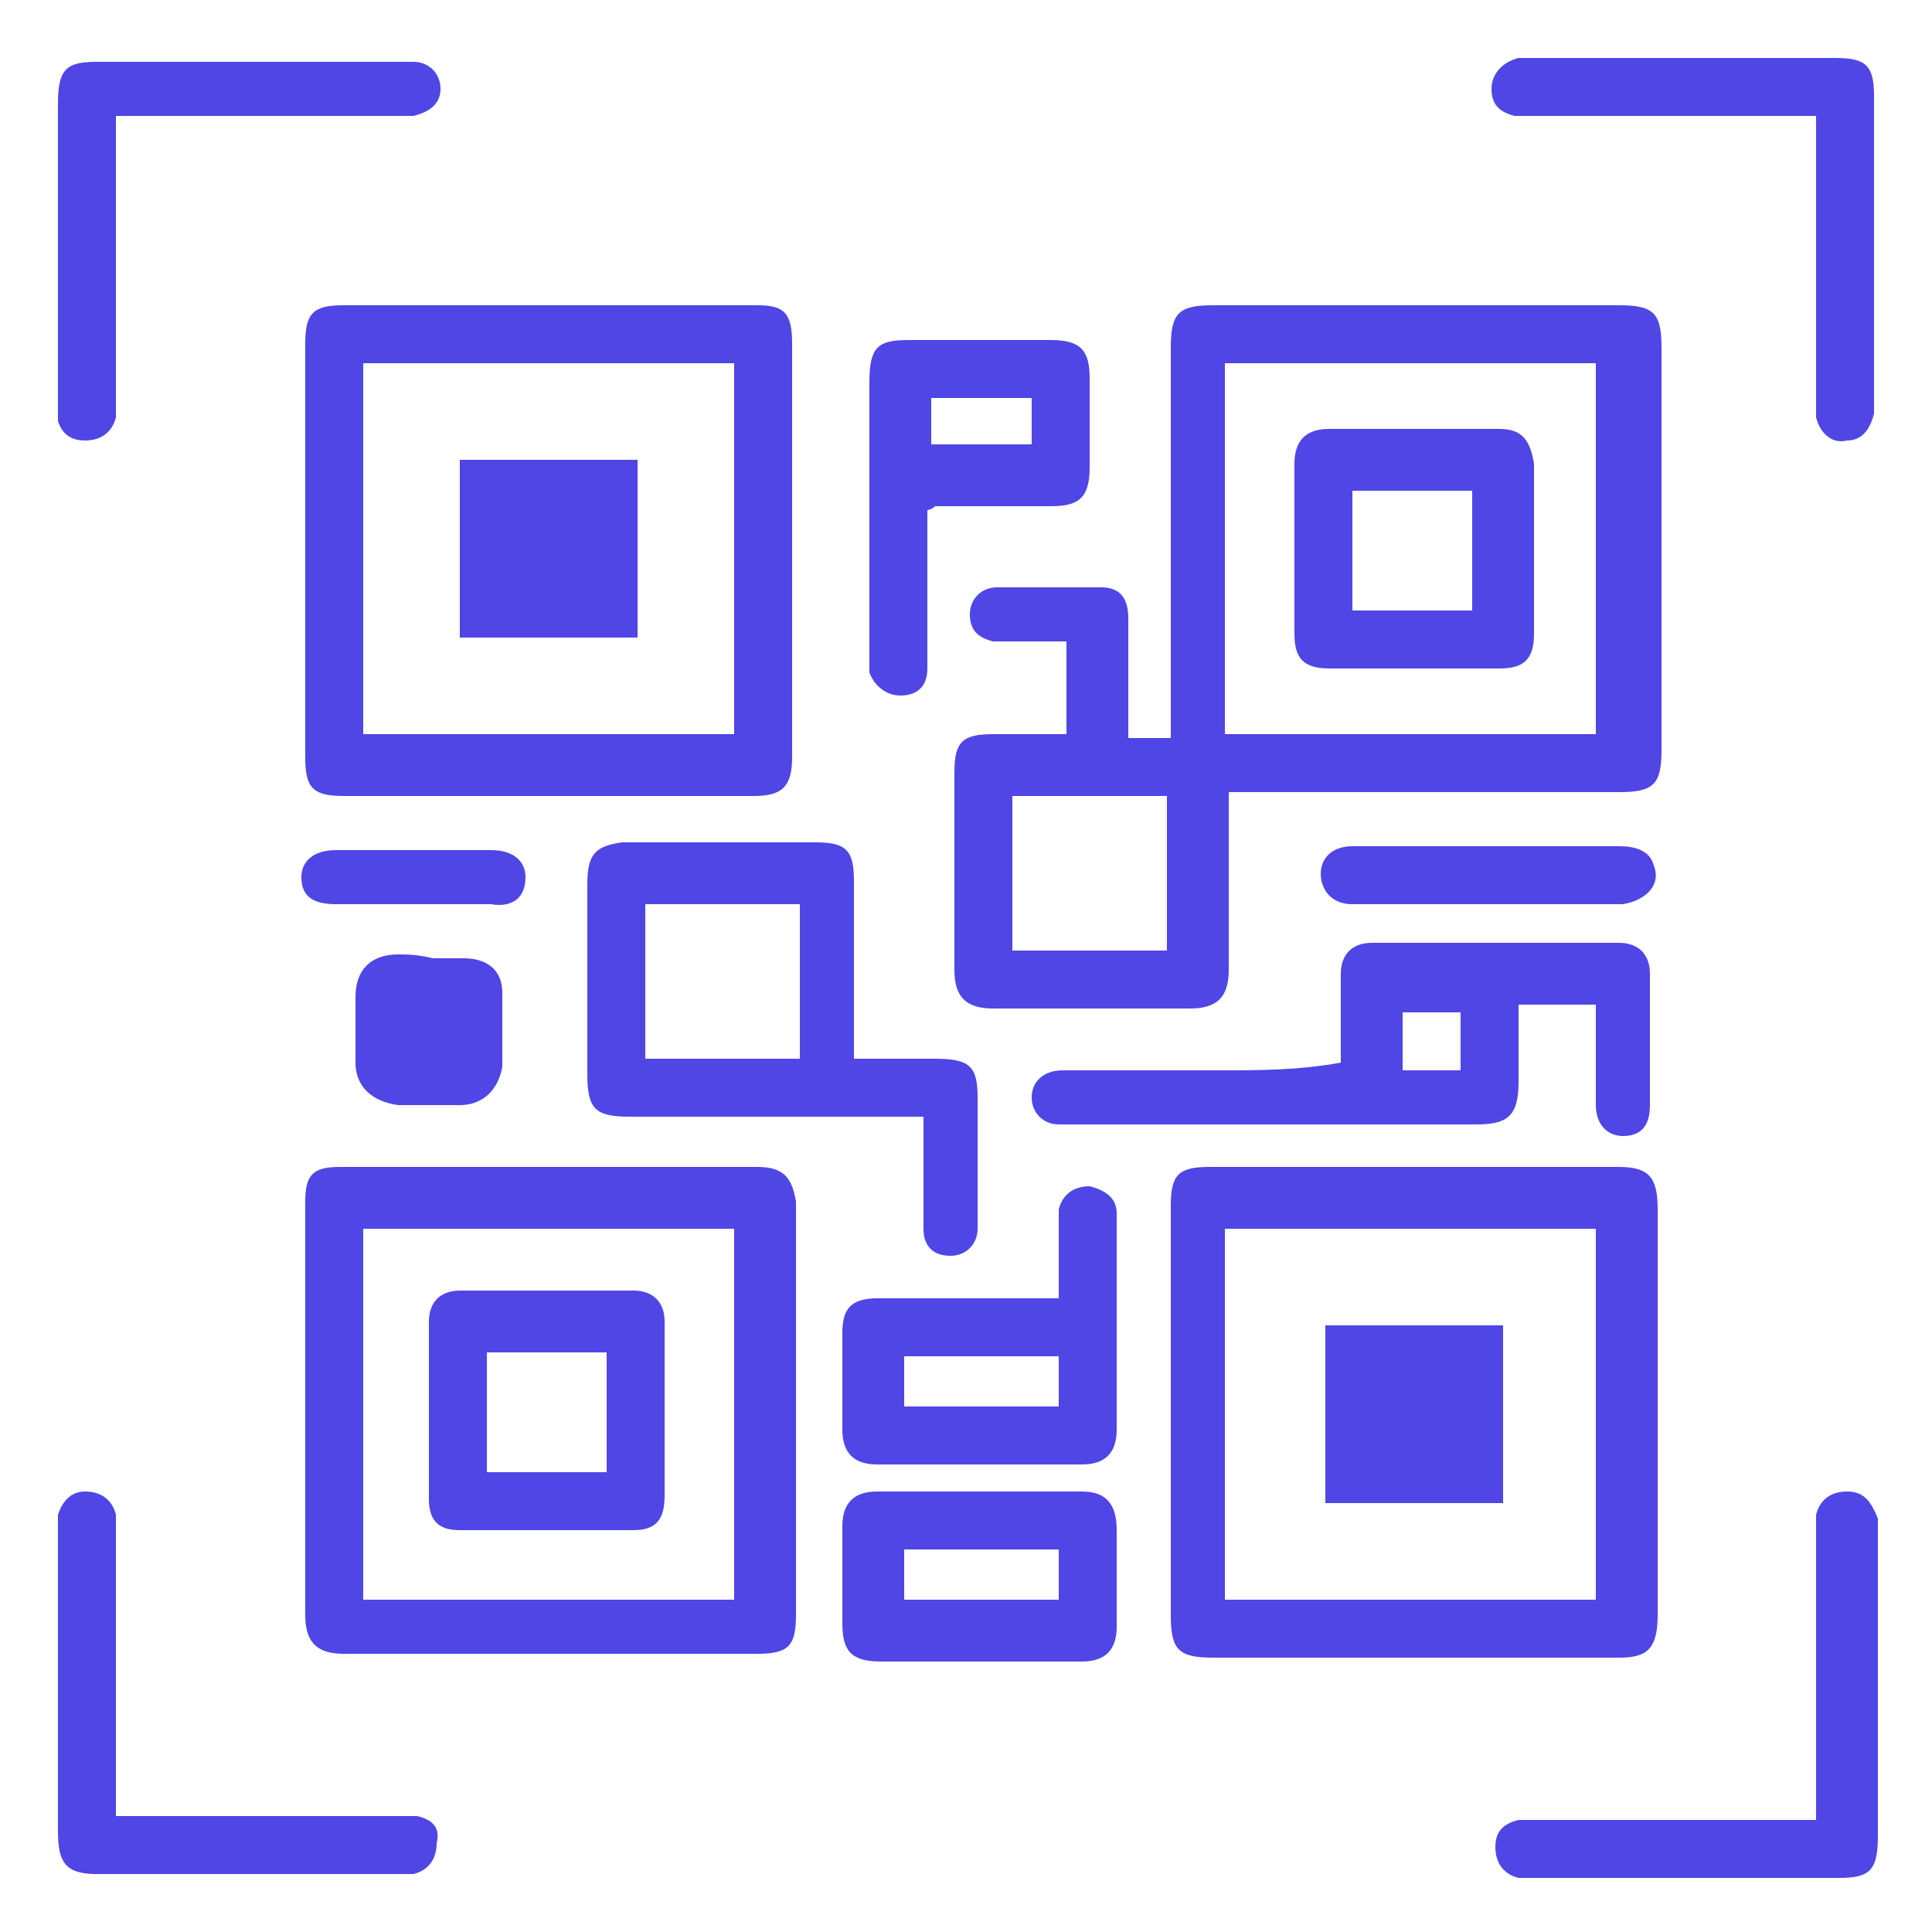 <?xml version="1.0" encoding="utf-8"?>
<!-- Generator: Adobe Illustrator 27.0.0, SVG Export Plug-In . SVG Version: 6.00 Build 0)  -->
<svg version="1.1" id="Layer_1" xmlns="http://www.w3.org/2000/svg" xmlns:xlink="http://www.w3.org/1999/xlink" x="0px" y="0px"
	 viewBox="0 0 50 50" style="enable-background:new 0 0 50 50;" xml:space="preserve">
<style type="text/css">
	.st0{fill:#4F46E5;}
</style>
<g>
	<path class="st0" d="M25.1,15.9c0,0.4,0.2,0.6,0.6,0.7c0.2,0,0.4,0,0.6,0c0.4,0,0.9,0,1.3,0c0,0.9,0,1.6,0,2.4c-0.1,0-0.1,0-0.1,0
		c-0.6,0-1.2,0-1.8,0c-0.8,0-1,0.2-1,1c0,1.7,0,3.4,0,5.1c0,0.7,0.3,1,1,1c1.7,0,3.4,0,5.1,0c0.7,0,1-0.3,1-1c0-1.3,0-2.7,0-4
		c0-0.2,0-0.4,0-0.6c0.3,0,0.5,0,0.7,0c3.1,0,6.2,0,9.4,0c0.9,0,1.1-0.2,1.1-1.1c0-3.5,0-6.9,0-10.4c0-0.9-0.2-1.1-1.1-1.1
		c-3.5,0-7,0-10.5,0c-0.9,0-1.1,0.2-1.1,1.1c0,3.2,0,6.3,0,9.5c0,0.2,0,0.4,0,0.6c-0.4,0-0.7,0-1.1,0c0-0.2,0-0.4,0-0.6
		c0-0.8,0-1.6,0-2.5c0-0.5-0.2-0.8-0.7-0.8c-0.9,0-1.8,0-2.7,0C25.4,15.2,25.1,15.5,25.1,15.9z M31.7,9.4c3.2,0,6.4,0,9.6,0
		c0,3.2,0,6.4,0,9.6c-3.2,0-6.4,0-9.6,0C31.7,15.8,31.7,12.6,31.7,9.4z M30.2,20.6c0,1.3,0,2.7,0,4c-1.3,0-2.7,0-4,0
		c0-1.3,0-2.7,0-4C27.5,20.6,28.8,20.6,30.2,20.6z"/>
	<path class="st0" d="M42.9,41.8c0-3.5,0-7,0-10.5c0-0.8-0.2-1.1-1-1.1c-3.5,0-7,0-10.6,0c-0.8,0-1,0.2-1,1c0,1.8,0,3.5,0,5.3
		s0,3.5,0,5.3c0,0.9,0.2,1.1,1.1,1.1c3.5,0,7,0,10.5,0C42.6,42.9,42.9,42.7,42.9,41.8z M41.3,41.4c-3.2,0-6.4,0-9.6,0
		c0-3.2,0-6.4,0-9.6c3.2,0,6.4,0,9.6,0C41.3,34.9,41.3,38.1,41.3,41.4z"/>
	<path class="st0" d="M19.6,30.2c-3.6,0-7.2,0-10.8,0c-0.7,0-0.9,0.2-0.9,0.9c0,3.6,0,7.2,0,10.7c0,0.7,0.3,1,1,1
		c3.6,0,7.1,0,10.7,0c0.8,0,1-0.2,1-1c0-1.8,0-3.5,0-5.3s0-3.6,0-5.4C20.5,30.5,20.3,30.2,19.6,30.2z M19,41.4c-3.2,0-6.4,0-9.6,0
		c0-3.2,0-6.4,0-9.6c3.2,0,6.4,0,9.6,0C19,34.9,19,38.1,19,41.4z"/>
	<path class="st0" d="M7.9,8.9c0,3.6,0,7.1,0,10.7c0,0.8,0.2,1,1,1c1.8,0,3.6,0,5.3,0c1.8,0,3.6,0,5.3,0c0.7,0,1-0.2,1-1
		c0-3.6,0-7.1,0-10.7c0-0.8-0.2-1-0.9-1c-3.6,0-7.2,0-10.7,0C8.1,7.9,7.9,8.1,7.9,8.9z M9.4,9.4c3.2,0,6.4,0,9.6,0
		c0,3.2,0,6.4,0,9.6c-3.2,0-6.4,0-9.6,0C9.4,15.8,9.4,12.6,9.4,9.4z"/>
	<path class="st0" d="M15.2,22.9c0,1.6,0,3.3,0,4.9c0,0.9,0.2,1.1,1.1,1.1c2.3,0,4.6,0,7,0c0.2,0,0.4,0,0.6,0c0,0.2,0,0.4,0,0.6
		c0,0.8,0,1.5,0,2.3c0,0.5,0.3,0.7,0.7,0.7c0.4,0,0.7-0.3,0.7-0.7c0-0.1,0-0.2,0-0.3c0-1,0-2.1,0-3.1c0-0.8-0.2-1-1.1-1
		c-0.7,0-1.3,0-2.1,0c0-1.6,0-3.1,0-4.6c0-0.8-0.2-1-1-1c-1.7,0-3.4,0-5,0C15.4,21.9,15.2,22.1,15.2,22.9z M16.7,23.4
		c1.3,0,2.7,0,4,0c0,1.3,0,2.7,0,4c-1.3,0-2.7,0-4,0C16.7,26,16.7,24.7,16.7,23.4z"/>
	<path class="st0" d="M41.3,28.6c0,0.5,0.3,0.8,0.7,0.8c0.5,0,0.7-0.3,0.7-0.8c0-1.1,0-2.2,0-3.4c0-0.5-0.3-0.8-0.8-0.8
		c-2.1,0-4.3,0-6.4,0c-0.5,0-0.8,0.3-0.8,0.8c0,0.6,0,1.1,0,1.7c0,0.2,0,0.4,0,0.6c-1.1,0.2-2.1,0.2-3.2,0.2c-1.3,0-2.7,0-4,0
		c-0.5,0-0.8,0.3-0.8,0.7c0,0.4,0.3,0.7,0.7,0.7c0.1,0,0.2,0,0.3,0c3.5,0,7,0,10.5,0c0.8,0,1.1-0.2,1.1-1.1c0-0.6,0-1.3,0-2
		c0.7,0,1.3,0,2,0c0,0.2,0,0.4,0,0.5C41.3,27.2,41.3,27.9,41.3,28.6z M37.8,27.7c-0.5,0-1,0-1.5,0c0-0.5,0-1,0-1.5c0.5,0,1,0,1.5,0
		C37.8,26.7,37.8,27.2,37.8,27.7z"/>
	<path class="st0" d="M28.2,30.7c-0.4,0-0.7,0.2-0.8,0.6c0,0.2,0,0.3,0,0.5c0,0.6,0,1.2,0,1.8c-0.3,0-0.5,0-0.7,0c-1.3,0-2.7,0-4,0
		c-0.7,0-0.9,0.3-0.9,0.9c0,0.8,0,1.7,0,2.5c0,0.6,0.3,0.9,0.9,0.9c1.8,0,3.5,0,5.3,0c0.6,0,0.9-0.3,0.9-0.9c0-1.4,0-2.9,0-4.3
		c0-0.4,0-0.9,0-1.3C28.9,31,28.6,30.8,28.2,30.7z M27.4,36.4c-1.3,0-2.7,0-4,0c0-0.4,0-0.8,0-1.3c1.3,0,2.7,0,4,0
		C27.4,35.5,27.4,35.9,27.4,36.4z"/>
	<path class="st0" d="M23.3,18c0.4,0,0.7-0.2,0.7-0.7c0-0.4,0-0.8,0-1.1c0-1,0-2,0-3c0.1,0,0.2-0.1,0.2-0.1c1,0,2,0,3,0
		c0.7,0,1-0.2,1-1c0-0.8,0-1.5,0-2.3c0-0.7-0.2-1-1-1c-1.2,0-2.4,0-3.7,0c-0.8,0-1,0.2-1,1.1c0,2.4,0,4.7,0,7.1c0,0.1,0,0.2,0,0.4
		C22.6,17.7,22.9,18,23.3,18z M24.1,10.3c0.9,0,1.7,0,2.6,0c0,0.4,0,0.8,0,1.2c-0.9,0-1.7,0-2.6,0C24.1,11.2,24.1,10.8,24.1,10.3z"
		/>
	<path class="st0" d="M2.2,11.4c0.4,0,0.7-0.2,0.8-0.6c0-0.1,0-0.3,0-0.5c0-1.6,0-3.1,0-4.7C3,4.9,3,4,3,3c0.3,0,0.4,0,0.6,0
		C5.8,3,8,3,10.2,3c0.2,0,0.3,0,0.5,0c0.4-0.1,0.7-0.3,0.7-0.7c0-0.4-0.3-0.7-0.7-0.7c-0.1,0-0.2,0-0.4,0c-2.6,0-5.2,0-7.8,0
		c-0.8,0-1,0.2-1,1.1c0,2.6,0,5.2,0,7.8c0,0.1,0,0.3,0,0.4C1.6,11.2,1.8,11.4,2.2,11.4z"/>
	<path class="st0" d="M39.2,3c0.2,0,0.3,0,0.5,0c2.4,0,4.8,0,7.3,0c0,0.2,0,0.4,0,0.6c0,2.2,0,4.5,0,6.7c0,0.2,0,0.3,0,0.5
		c0.1,0.4,0.4,0.7,0.8,0.6c0.4,0,0.6-0.3,0.7-0.7c0-0.1,0-0.2,0-0.4c0-2.6,0-5.2,0-7.8c0-0.8-0.2-1-1-1c-2.6,0-5.2,0-7.8,0
		c-0.1,0-0.2,0-0.4,0c-0.4,0.1-0.7,0.4-0.7,0.8C38.6,2.7,38.8,2.9,39.2,3z"/>
	<path class="st0" d="M10.8,47c-0.2,0-0.3,0-0.5,0c-1.8,0-3.6,0-5.4,0c-0.6,0-1.3,0-1.9,0c0-0.3,0-0.5,0-0.6c0-2.2,0-4.5,0-6.7
		c0-0.2,0-0.4,0-0.5c-0.1-0.4-0.4-0.6-0.8-0.6c-0.4,0-0.6,0.3-0.7,0.6c0,0.1,0,0.3,0,0.4c0,2.6,0,5.2,0,7.8c0,0.8,0.2,1.1,1,1.1
		c2.6,0,5.2,0,7.8,0c0.1,0,0.3,0,0.4,0c0.4-0.1,0.6-0.4,0.6-0.8C11.4,47.3,11.2,47.1,10.8,47z"/>
	<path class="st0" d="M47.8,38.6c-0.4,0-0.7,0.2-0.8,0.6c0,0.2,0,0.3,0,0.5c0,1.4,0,2.7,0,4.1c0,1.1,0,2.2,0,3.3c-0.3,0-0.4,0-0.6,0
		c-2.2,0-4.4,0-6.6,0c-0.2,0-0.4,0-0.5,0c-0.4,0.1-0.6,0.3-0.6,0.7c0,0.4,0.2,0.7,0.6,0.8c0.2,0,0.3,0,0.5,0c2.6,0,5.2,0,7.8,0
		c0.8,0,1-0.2,1-1.1c0-2.6,0-5.2,0-7.8c0-0.1,0-0.3,0-0.4C48.4,38.8,48.2,38.6,47.8,38.6z"/>
	<path class="st0" d="M28,38.6c-1.8,0-3.6,0-5.3,0c-0.6,0-0.9,0.3-0.9,0.9c0,0.8,0,1.6,0,2.5c0,0.7,0.2,1,1,1c0.9,0,1.7,0,2.6,0
		c0.9,0,1.7,0,2.6,0c0.6,0,0.9-0.3,0.9-0.9c0-0.8,0-1.7,0-2.5C28.9,38.9,28.6,38.6,28,38.6z M27.4,41.4c-1.4,0-2.7,0-4,0
		c0-0.4,0-0.8,0-1.3c1.3,0,2.7,0,4,0C27.4,40.6,27.4,41,27.4,41.4z"/>
	<path class="st0" d="M11.2,24.8c-0.4-0.1-0.7-0.1-0.9-0.1c-0.7,0-1.1,0.4-1.1,1.1c0,0.6,0,1.1,0,1.7s0.4,1,1.1,1.1
		c0.5,0,1.1,0,1.6,0c0.6,0,1-0.4,1.1-1c0-0.6,0-1.3,0-1.9c0-0.6-0.4-0.9-1-0.9C11.7,24.8,11.4,24.8,11.2,24.8z"/>
	<path class="st0" d="M42.8,22.4c-0.1-0.4-0.5-0.5-0.9-0.5c-1.4,0-2.8,0-4.1,0c-0.9,0-1.9,0-2.8,0c-0.6,0-0.9,0.4-0.8,0.9
		c0.1,0.4,0.4,0.6,0.8,0.6c1.1,0,2.3,0,3.4,0c1.2,0,2.4,0,3.6,0C42.6,23.3,43,22.9,42.8,22.4z"/>
	<path class="st0" d="M13.6,22.7c0-0.4-0.3-0.7-0.9-0.7c-1.3,0-2.7,0-4,0c-0.6,0-0.9,0.3-0.9,0.7c0,0.5,0.3,0.7,0.9,0.7
		c0.7,0,1.3,0,2,0s1.3,0,2,0C13.3,23.5,13.6,23.2,13.6,22.7z"/>
	<path class="st0" d="M38.8,11.1c-1.5,0-3,0-4.4,0c-0.6,0-0.9,0.3-0.9,0.9c0,1.5,0,2.9,0,4.4c0,0.6,0.2,0.9,0.9,0.9
		c0.7,0,1.5,0,2.2,0c0.7,0,1.5,0,2.2,0c0.6,0,0.9-0.2,0.9-0.9c0-1.5,0-3,0-4.4C39.6,11.4,39.4,11.1,38.8,11.1z M38.1,15.8
		c-1,0-2.1,0-3.1,0c0-1,0-2,0-3.1c1,0,2.1,0,3.1,0C38.1,13.7,38.1,14.7,38.1,15.8z"/>
	<path class="st0" d="M38.9,34.3c-1.6,0-3.1,0-4.6,0c0,1.6,0,3.1,0,4.6c1.6,0,3.1,0,4.6,0C38.9,37.4,38.9,35.8,38.9,34.3z"/>
	<path class="st0" d="M11.9,39.6c1.5,0,3,0,4.5,0c0.6,0,0.8-0.3,0.8-0.9c0-0.7,0-1.5,0-2.2c0-0.8,0-1.5,0-2.3c0-0.5-0.3-0.8-0.8-0.8
		c-1.5,0-3,0-4.5,0c-0.5,0-0.8,0.3-0.8,0.8c0,1.5,0,3,0,4.6C11.1,39.4,11.4,39.6,11.9,39.6z M12.6,35c1,0,2,0,3.1,0c0,1,0,2.1,0,3.1
		c-1,0-2.1,0-3.1,0C12.6,37.1,12.6,36.1,12.6,35z"/>
	<path class="st0" d="M11.9,16.5c1.6,0,3.1,0,4.6,0c0-1.6,0-3.1,0-4.6c-1.6,0-3.1,0-4.6,0C11.9,13.4,11.9,15,11.9,16.5z"/>
</g>
</svg>

